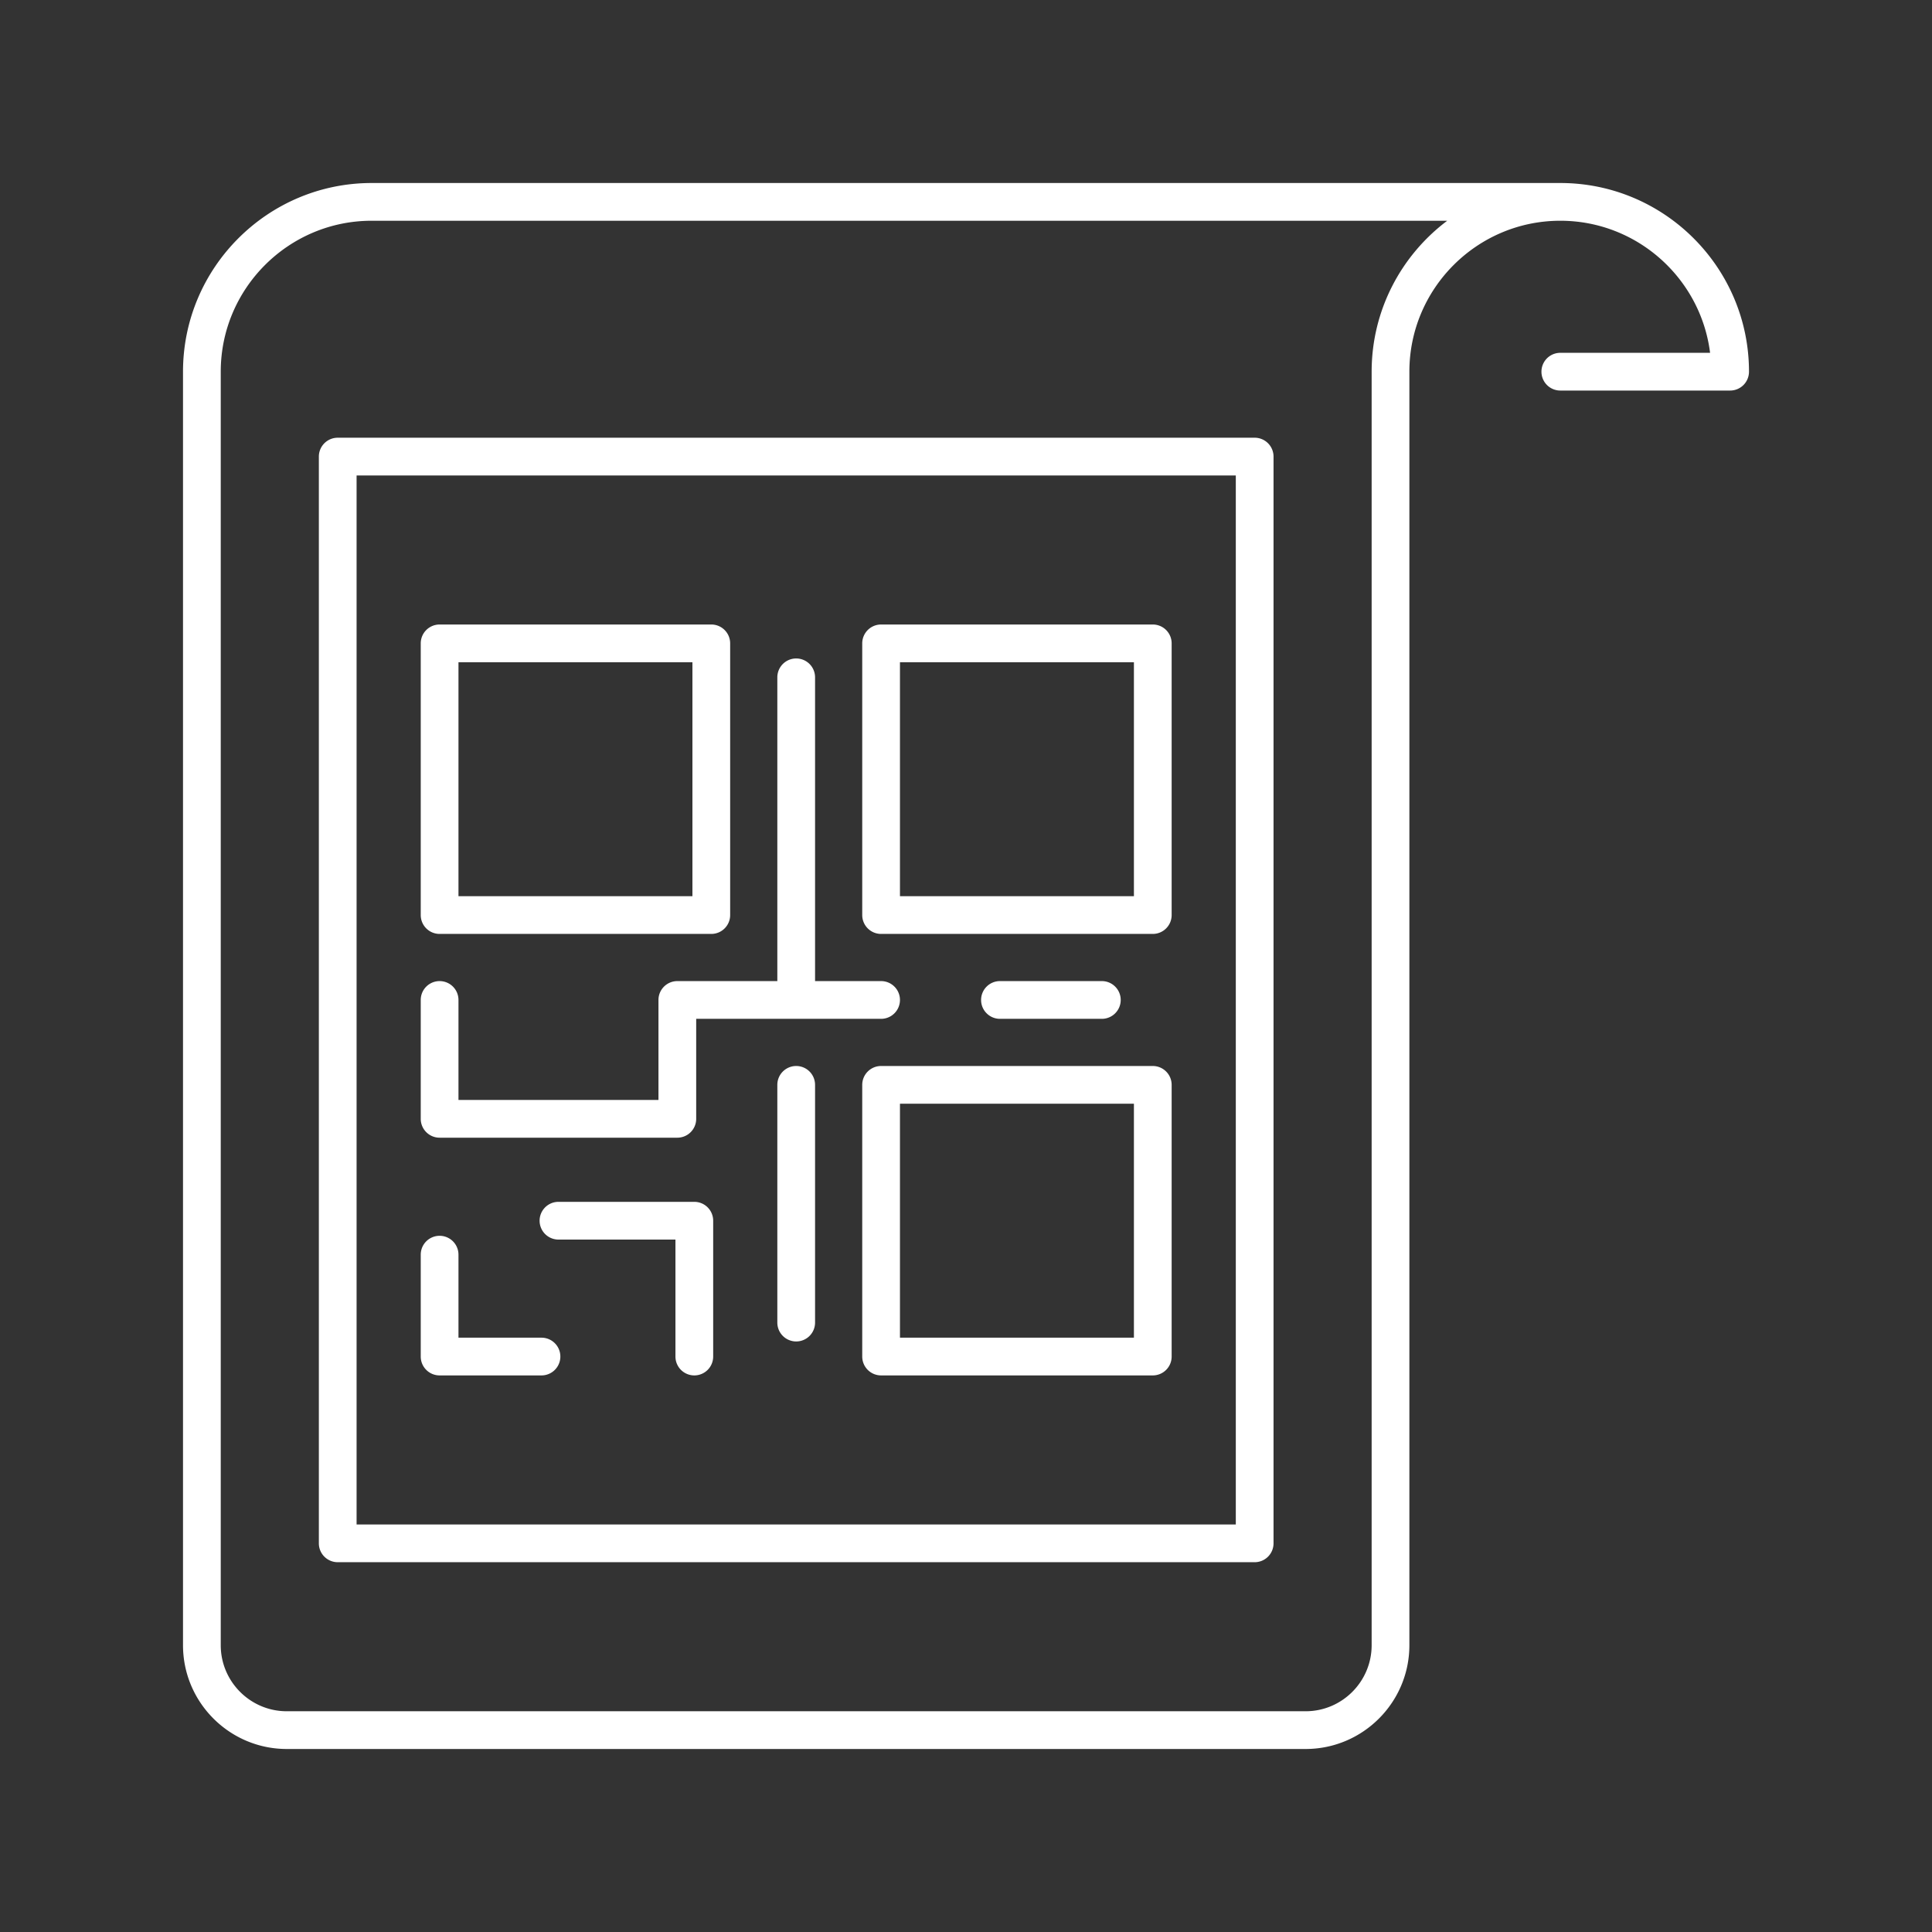 <?xml version="1.0" encoding="UTF-8"?> <svg xmlns="http://www.w3.org/2000/svg" xmlns:xlink="http://www.w3.org/1999/xlink" version="1.1" width="512" height="512" x="0" y="0" viewBox="0 0 512 512" style="enable-background:new 0 0 512 512" xml:space="preserve" class=""><rect x="0" y="0" width="512" height="512" fill="#333333" stroke="none"/><g><path d="M346 463.5H76c-15.164 0-27.5-12.337-27.5-27.5V98.5c0-27.57 22.43-50 50-50h315c27.57 0 50 22.43 50 50a5 5 0 0 1-5 5h-45a5 5 0 1 1 0-10h39.689c-2.469-19.704-19.327-35-39.689-35-22.056 0-40 17.944-40 40V436c0 15.163-12.337 27.5-27.5 27.5zM98.5 58.5c-22.056 0-40 17.944-40 40V436c0 9.649 7.851 17.5 17.5 17.5h270c9.649 0 17.5-7.851 17.5-17.5V98.5c0-16.338 7.876-30.87 20.031-40zm234 355.5h-243a5 5 0 0 1-5-5V121a5 5 0 0 1 5-5h243a5 5 0 0 1 5 5v288a5 5 0 0 1-5 5zm-238-10h233V126h-233zm211-39.5h-72a5 5 0 0 1-5-5v-72a5 5 0 0 1 5-5h72a5 5 0 0 1 5 5v72a5 5 0 0 1-5 5zm-67-10h62v-62h-62zm-54.5 10a5 5 0 0 1-5-5v-31h-31a5 5 0 1 1 0-10h36a5 5 0 0 1 5 5v36a5 5 0 0 1-5 5zm-40.5 0h-27a5 5 0 0 1-5-5v-27a5 5 0 1 1 10 0v22h22a5 5 0 1 1 0 10zm67.5-9a5 5 0 0 1-5-5v-63a5 5 0 1 1 10 0v63a5 5 0 0 1-5 5zm-31.5-54h-63a5 5 0 0 1-5-5V265a5 5 0 1 1 10 0v26.5h53V265a5 5 0 0 1 5-5H206v-80.5a5 5 0 0 1 10 0V260h17.5a5 5 0 1 1 0 10h-49v26.5a5 5 0 0 1-5 5zM292 270h-27c-2.762 0-5-2.238-5-5s2.238-5 5-5h27c2.762 0 5 2.238 5 5s-2.238 5-5 5zm13.5-22.5h-72a5 5 0 0 1-5-5v-72a5 5 0 0 1 5-5h72a5 5 0 0 1 5 5v72a5 5 0 0 1-5 5zm-67-10h62v-62h-62zm-50 10h-72a5 5 0 0 1-5-5v-72a5 5 0 0 1 5-5h72a5 5 0 0 1 5 5v72a5 5 0 0 1-5 5zm-67-10h62v-62h-62z" fill="#ffffff" opacity="1" data-original="#000000" class=""></path></g></svg> 